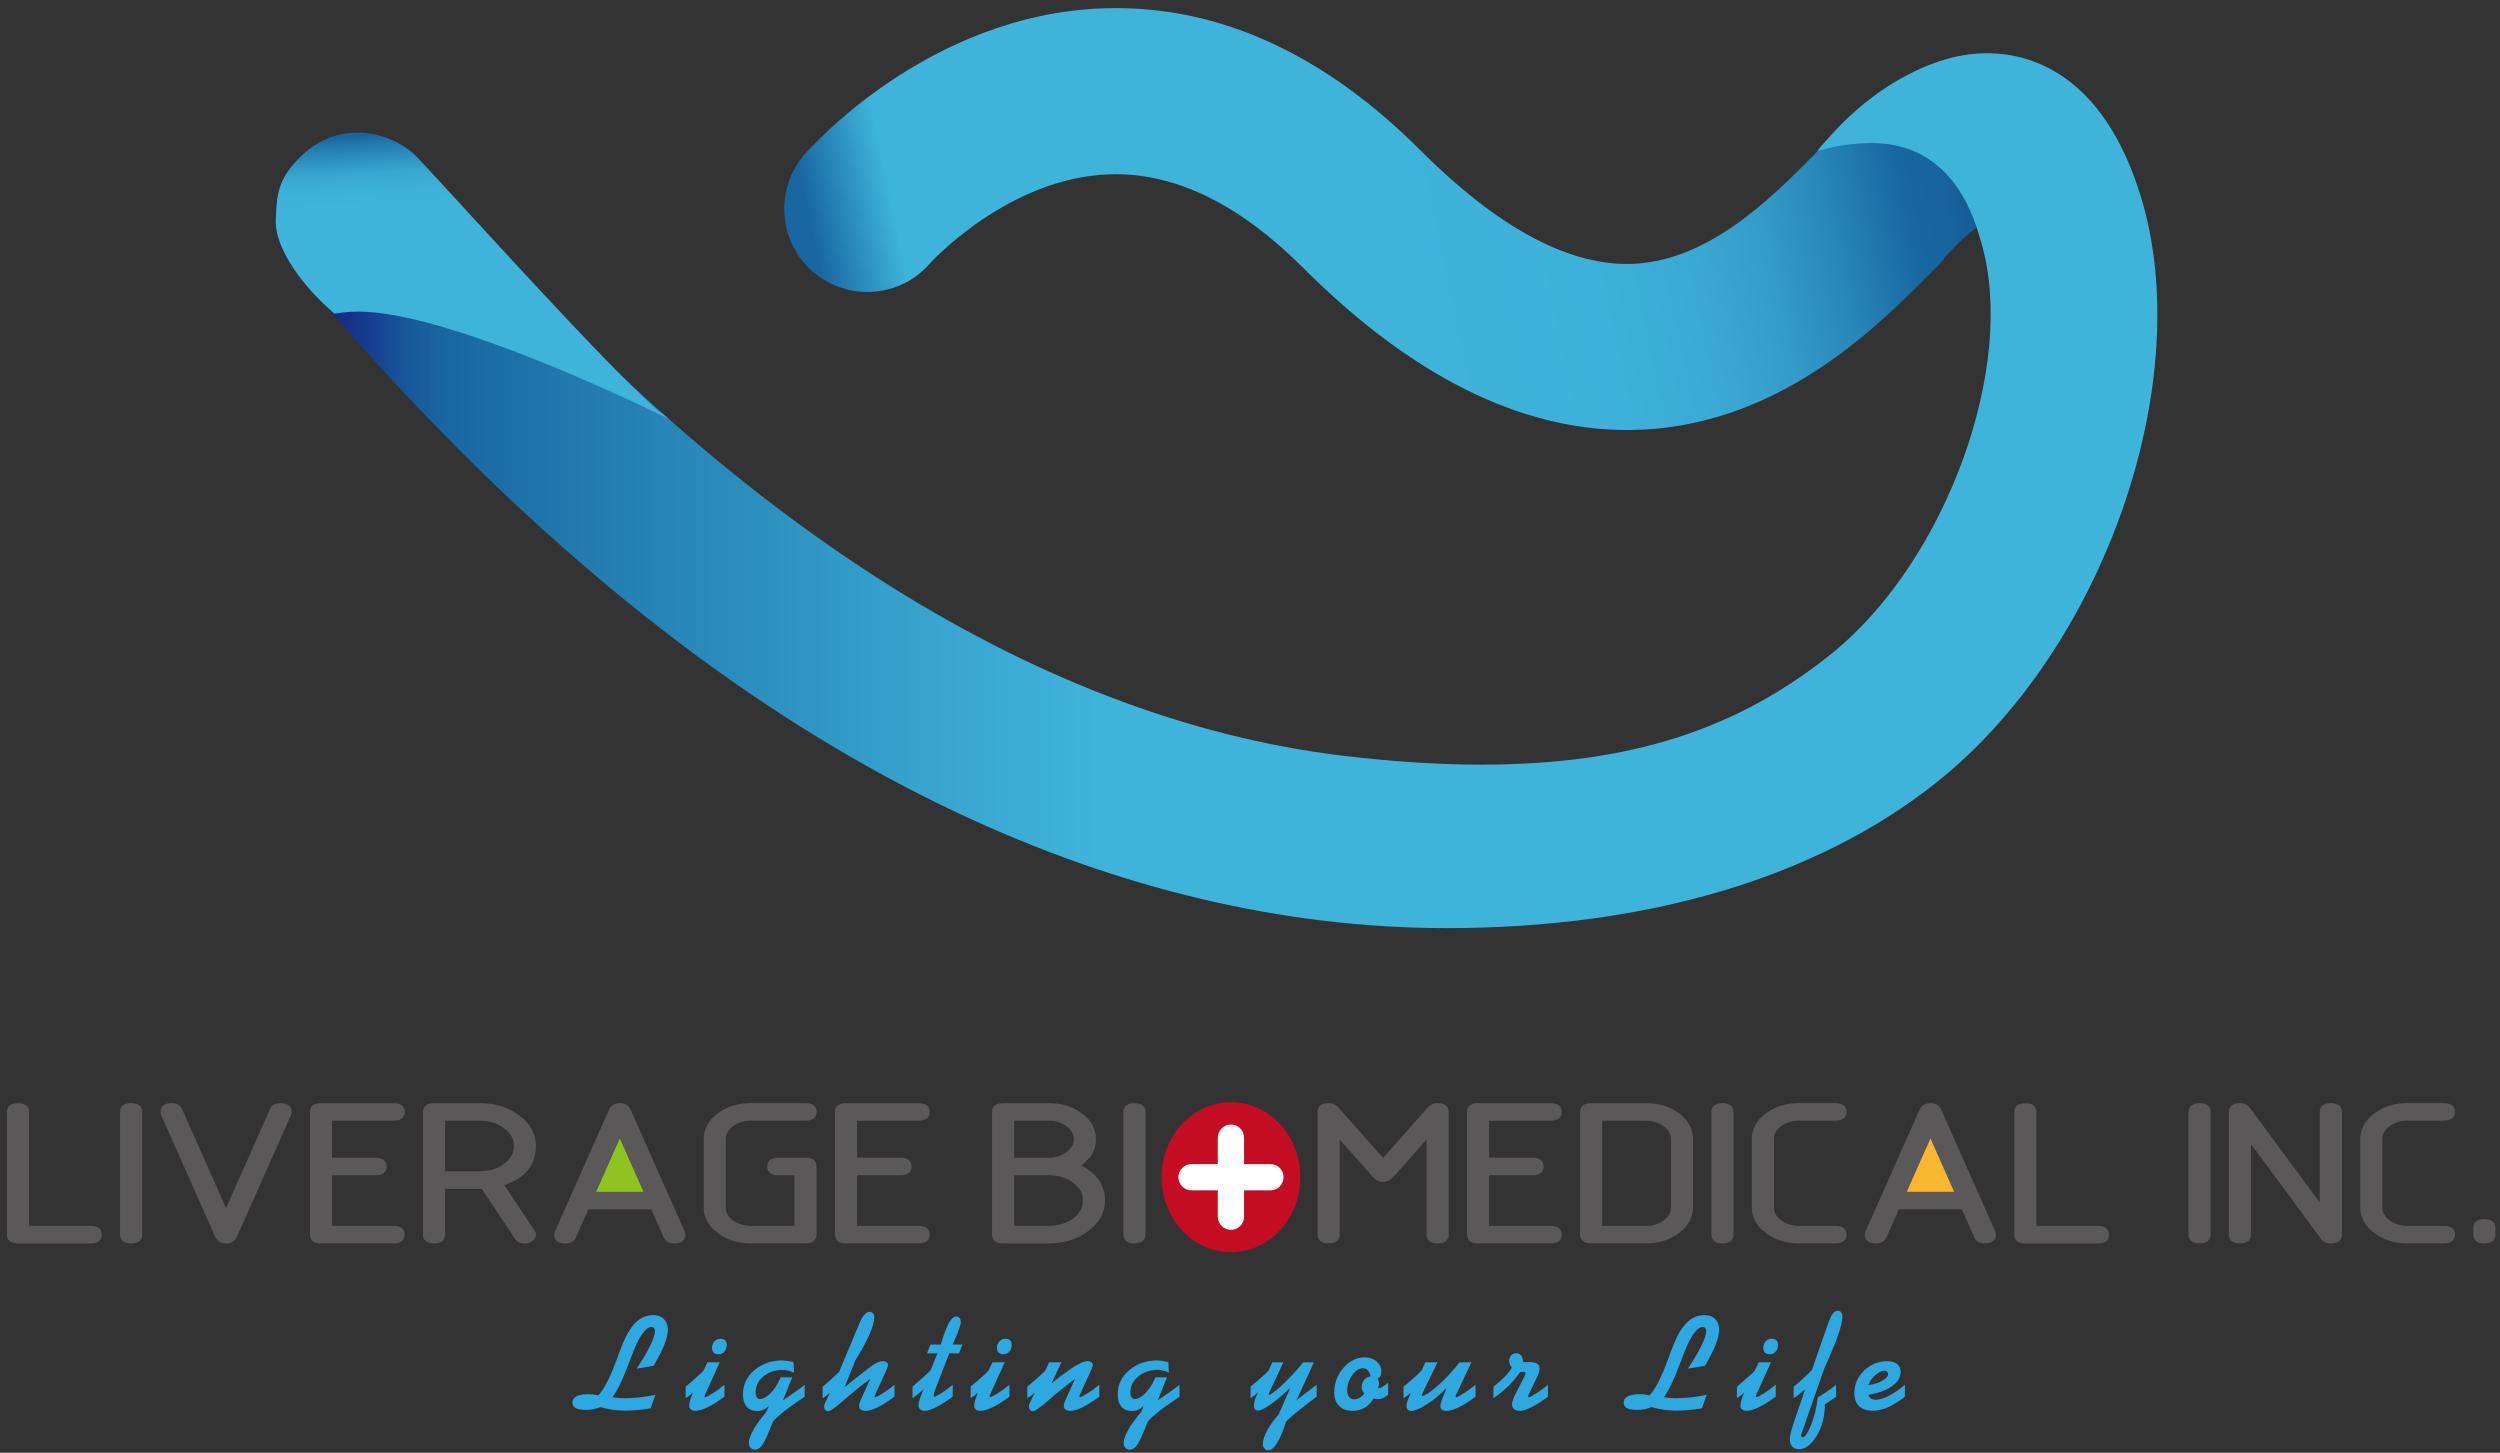 <svg width="222" height="129" viewBox="0 0 222 129" fill="none" xmlns="http://www.w3.org/2000/svg">
<rect x="0" y="0" width="222" height="129" fill="#333333" stroke="none"/>
<path d="M115.469 104.536C115.469 100.857 112.713 97.875 109.311 97.875C105.908 97.875 103.152 100.857 103.152 104.536C103.152 108.214 105.908 111.196 109.311 111.196C112.713 111.196 115.469 108.214 115.469 104.536Z" fill="#C40D23"/>
<path d="M171.425 100.665L169.05 106.005H173.795L171.425 100.665Z" fill="#F8B72E"/>
<path d="M179.567 5.418L179.199 5.067L178.701 4.973C177.951 4.834 177.183 4.762 176.42 4.762C168.992 4.762 162.959 11.458 161.195 13.646L160.935 13.906C157.164 17.701 151.459 23.432 144.484 23.441C138.998 23.441 132.827 20.046 126.129 13.345C117.758 4.964 108.66 0.72 99.094 0.72C98.713 0.72 98.331 0.724 97.95 0.738C82.37 1.295 71.879 13.214 71.44 13.722C68.778 16.794 69.11 21.465 72.185 24.128C73.527 25.292 75.242 25.929 77.01 25.929C79.151 25.929 81.18 25.004 82.567 23.401C82.634 23.325 89.484 15.802 98.479 15.483C98.681 15.474 98.883 15.469 99.085 15.469C104.611 15.469 110.204 18.263 115.707 23.769C125.268 33.336 134.95 38.186 144.484 38.186H144.515C157.586 38.173 166.559 29.154 171.38 24.312L171.918 23.774C172.138 23.553 172.345 23.32 172.538 23.073C173.777 21.47 175.99 19.727 176.555 19.525L176.829 19.462L177.071 19.314C180.258 17.346 182.018 14.993 182.292 12.321C182.696 8.44 179.697 5.543 179.571 5.422L179.567 5.418Z" fill="url(#paint0_linear_127_177)"/>
<path d="M190.07 17.347C186.673 6.365 180.083 4.726 176.461 4.726C175.047 4.726 173.611 4.969 172.201 5.449C166.702 7.318 163.251 11.234 162.048 12.626C161.693 12.963 161.509 13.255 161.433 13.408C161.433 13.408 163.511 12.703 166.204 12.703C173.691 12.703 175.451 19.875 175.936 21.537C179.132 32.401 172.847 49.765 162.748 57.957C154.273 64.833 144.65 67.901 131.547 67.901C127.763 67.901 123.607 67.631 119.203 67.101C91.652 63.782 63.405 45.579 37.514 14.463C36.109 12.774 34.044 11.809 31.845 11.809C30.126 11.809 28.452 12.415 27.132 13.516C24.008 16.116 23.586 20.778 26.185 23.904C41.541 42.354 57.722 56.677 74.285 66.477C88.465 74.867 102.986 80.005 117.439 81.747C121.116 82.192 124.828 82.417 128.468 82.417C146.243 82.417 161.258 77.961 171.891 69.536C186.839 57.692 195.165 33.789 190.075 17.347H190.07Z" fill="url(#paint1_linear_127_177)"/>
<path d="M58.382 36.425C54.948 33.443 46.267 23.984 41.069 18.321C38.906 15.963 37.339 14.261 36.814 13.74L36.702 13.636C35.234 12.419 33.533 11.777 31.778 11.777C30.023 11.777 28.366 12.406 27.087 13.546C24.762 15.621 24.587 17.068 24.497 19.259L24.488 19.425C24.345 22.817 28.303 26.594 29.098 27.317L29.691 27.851L30.48 27.748C30.902 27.694 31.356 27.667 31.818 27.667C40.342 27.667 59.414 37.216 59.414 37.216C59.414 37.216 59.046 36.919 58.382 36.421V36.425Z" fill="url(#paint2_linear_127_177)"/>
<path d="M96.011 103.494C96.881 102.883 97.321 102.097 97.321 101.163C97.321 100.229 96.904 99.488 96.082 98.873C95.279 98.266 94.278 97.961 93.111 97.961H89.076C88.223 97.961 88.093 98.451 88.093 98.742V109.638C88.093 109.93 88.218 110.42 89.076 110.42H93.111C94.48 110.42 95.665 110.052 96.639 109.319C97.626 108.578 98.125 107.667 98.125 106.611C98.125 105.255 97.415 104.208 96.011 103.494ZM94.718 102.304C94.278 102.636 93.739 102.803 93.111 102.803H90.059V99.519H93.111C93.735 99.519 94.278 99.69 94.718 100.018C95.149 100.341 95.355 100.719 95.355 101.163C95.355 101.608 95.144 101.985 94.718 102.304ZM95.301 108.188C94.713 108.628 93.977 108.852 93.115 108.852H90.063V104.361H93.115C93.977 104.361 94.713 104.586 95.301 105.03C95.885 105.466 96.168 105.982 96.168 106.611C96.168 107.24 95.885 107.752 95.301 108.192V108.188Z" fill="#5A5858"/>
<path d="M100.737 97.956C99.884 97.956 99.754 98.446 99.754 98.737V109.633C99.754 109.925 99.88 110.415 100.737 110.415C101.594 110.415 101.72 109.925 101.72 109.633V98.737C101.72 98.446 101.594 97.956 100.737 97.956Z" fill="#5A5858"/>
<path d="M53.306 124.949C53.103 125.034 52.892 125.097 52.682 125.138C52.466 125.178 52.246 125.2 52.022 125.2C51.613 125.2 51.308 125.146 51.12 125.039C50.926 124.931 50.832 124.765 50.832 124.536C50.832 124.307 50.958 124.118 51.205 123.992C51.452 123.866 51.815 123.804 52.287 123.804C52.408 123.804 52.538 123.813 52.673 123.826C52.807 123.844 52.964 123.866 53.135 123.902C53.638 123.377 54.172 122.335 54.746 120.767C54.98 120.125 55.168 119.636 55.307 119.294C55.666 118.428 56.066 117.794 56.501 117.39C56.937 116.986 57.444 116.784 58.023 116.784C58.414 116.784 58.728 116.9 58.957 117.138C59.19 117.377 59.307 117.695 59.307 118.1C59.307 118.441 59.204 118.872 58.997 119.393C58.791 119.914 58.472 120.543 58.045 121.284L56.533 121.535C57.058 120.745 57.462 120.062 57.74 119.483C58.023 118.904 58.162 118.481 58.162 118.207C58.162 118.091 58.131 118.001 58.072 117.933C58.014 117.871 57.933 117.835 57.826 117.835C57.606 117.835 57.359 118.019 57.085 118.383C56.811 118.746 56.546 119.245 56.291 119.878C56.183 120.139 56.035 120.525 55.846 121.037C55.303 122.497 54.814 123.512 54.387 124.078C54.571 124.105 54.751 124.127 54.935 124.14C55.119 124.154 55.289 124.163 55.465 124.163C55.895 124.163 56.34 124.136 56.802 124.087C57.264 124.037 57.731 123.961 58.203 123.862L57.776 125.061C57.305 125.138 56.883 125.187 56.515 125.218C56.147 125.25 55.801 125.263 55.478 125.263C55.128 125.263 54.769 125.236 54.41 125.187C54.051 125.138 53.682 125.057 53.306 124.953V124.949Z" fill="#2EA8E1"/>
<path d="M61.538 123.665C61.421 123.768 61.309 123.858 61.201 123.939C61.093 124.02 60.99 124.092 60.887 124.155V123.135C61.345 122.753 61.722 122.421 62.027 122.147C62.328 121.873 62.489 121.707 62.512 121.653L62.822 120.97H63.912L62.714 123.616L62.566 123.939C62.566 123.984 62.566 124.015 62.579 124.038C62.588 124.06 62.597 124.069 62.615 124.069C62.691 124.069 62.907 123.962 63.261 123.746C63.611 123.53 63.971 123.27 64.334 122.964V124.02C63.773 124.438 63.27 124.752 62.839 124.963C62.404 125.174 62.045 125.282 61.753 125.282C61.583 125.282 61.448 125.242 61.349 125.161C61.25 125.08 61.201 124.972 61.201 124.842C61.201 124.747 61.215 124.631 61.246 124.491C61.277 124.352 61.322 124.213 61.376 124.065L61.533 123.661L61.538 123.665ZM63.8 120.261C63.616 120.261 63.472 120.211 63.374 120.117C63.275 120.023 63.225 119.883 63.225 119.708C63.225 119.47 63.297 119.273 63.441 119.115C63.584 118.958 63.764 118.882 63.984 118.882C64.159 118.882 64.294 118.927 64.392 119.021C64.491 119.115 64.536 119.246 64.536 119.421C64.536 119.663 64.469 119.865 64.33 120.023C64.191 120.18 64.015 120.261 63.804 120.261H63.8Z" fill="#2EA8E1"/>
<path d="M70.519 121.899C70.344 121.814 70.169 121.751 70.003 121.71C69.837 121.67 69.671 121.647 69.51 121.647C68.832 121.647 68.262 121.841 67.795 122.227C67.328 122.613 67.095 123.08 67.095 123.633C67.095 123.812 67.13 123.956 67.198 124.068C67.265 124.176 67.355 124.234 67.463 124.234C67.763 124.234 68.082 124.064 68.423 123.718C68.76 123.372 69.065 122.905 69.33 122.308H70.349L69.523 124.356C69.788 124.167 70.129 123.929 70.542 123.646C71.076 123.278 71.381 123.053 71.453 122.972V124.028C71.332 124.113 71.148 124.239 70.897 124.41C69.842 125.119 69.088 125.721 68.643 126.22C68.226 127.307 67.916 127.998 67.71 128.29C67.508 128.582 67.288 128.73 67.059 128.73C66.884 128.73 66.745 128.676 66.646 128.564C66.547 128.456 66.498 128.304 66.498 128.119C66.498 127.832 66.632 127.45 66.902 126.97C67.171 126.489 67.552 125.964 68.046 125.389L68.275 124.85C68.109 125.007 67.943 125.119 67.777 125.191C67.611 125.263 67.431 125.299 67.243 125.299C66.834 125.299 66.52 125.169 66.3 124.913C66.085 124.657 65.972 124.284 65.972 123.794C65.972 122.954 66.314 122.245 66.991 121.67C67.674 121.095 68.5 120.808 69.478 120.808C69.586 120.808 69.707 120.817 69.837 120.835C69.967 120.853 70.178 120.888 70.461 120.942L70.515 121.895L70.519 121.899Z" fill="#2EA8E1"/>
<path d="M73.047 124.159V123.139C73.311 122.919 73.567 122.704 73.81 122.484C74.052 122.268 74.285 122.048 74.514 121.828L76.278 117.597C76.436 117.22 76.588 116.941 76.745 116.762C76.898 116.578 77.055 116.488 77.217 116.488C77.347 116.488 77.45 116.533 77.526 116.618C77.603 116.703 77.639 116.82 77.639 116.968C77.639 117.332 77.49 117.853 77.194 118.527C76.898 119.201 76.485 119.96 75.955 120.799L75.004 123.171L76.952 121.635C77.284 121.37 77.567 121.172 77.8 121.051C78.034 120.93 78.231 120.867 78.397 120.867C78.523 120.867 78.631 120.903 78.725 120.97C78.819 121.037 78.864 121.118 78.864 121.213C78.864 121.289 78.81 121.437 78.707 121.657C78.671 121.734 78.644 121.797 78.626 121.846L77.818 123.62C77.791 123.683 77.76 123.75 77.719 123.827C77.683 123.903 77.665 123.939 77.665 123.943C77.665 123.988 77.67 124.02 77.679 124.042C77.688 124.065 77.701 124.074 77.724 124.074C77.796 124.074 78.007 123.966 78.357 123.746C78.707 123.526 79.066 123.27 79.434 122.969V124.024C78.873 124.437 78.37 124.752 77.939 124.967C77.504 125.178 77.145 125.286 76.858 125.286C76.687 125.286 76.548 125.246 76.44 125.169C76.332 125.093 76.283 124.985 76.283 124.86C76.283 124.779 76.296 124.684 76.328 124.586C76.359 124.482 76.418 124.334 76.512 124.141L77.279 122.443C76.588 122.942 75.839 123.544 75.031 124.253C74.227 124.963 73.724 125.318 73.527 125.318C73.433 125.318 73.352 125.277 73.285 125.196C73.217 125.116 73.181 125.017 73.181 124.904C73.181 124.86 73.19 124.806 73.204 124.747C73.217 124.689 73.244 124.626 73.276 124.554L73.698 123.678C73.581 123.782 73.469 123.871 73.361 123.952C73.253 124.033 73.15 124.105 73.047 124.168V124.159Z" fill="#2EA8E1"/>
<path d="M82.975 123.62C82.958 123.665 82.94 123.714 82.931 123.763C82.922 123.813 82.917 123.862 82.917 123.907C82.917 123.952 82.917 123.988 82.931 124.006C82.94 124.024 82.949 124.033 82.967 124.033C83.043 124.033 83.24 123.93 83.573 123.723C83.9 123.516 84.246 123.265 84.605 122.964V124.019C84.066 124.419 83.577 124.729 83.142 124.949C82.706 125.169 82.374 125.282 82.141 125.282C81.957 125.282 81.813 125.237 81.714 125.151C81.611 125.066 81.562 124.945 81.562 124.788C81.562 124.698 81.575 124.594 81.606 124.473C81.638 124.352 81.692 124.19 81.764 123.984L81.993 123.373C81.79 123.561 81.611 123.719 81.454 123.844C81.301 123.97 81.158 124.073 81.028 124.154V123.135C81.508 122.726 81.894 122.385 82.186 122.12C82.477 121.855 82.634 121.697 82.652 121.648L83.249 120.175H82.32L82.625 119.393H83.546C83.819 118.477 84.062 117.835 84.268 117.462C84.479 117.089 84.695 116.905 84.915 116.905C85.04 116.905 85.139 116.95 85.211 117.045C85.283 117.139 85.319 117.265 85.319 117.422C85.319 117.61 85.18 118.033 84.901 118.684C84.771 118.98 84.672 119.218 84.6 119.393H85.462L85.162 120.175H84.295L82.962 123.615L82.975 123.62Z" fill="#2EA8E1"/>
<path d="M86.845 123.665C86.728 123.768 86.616 123.858 86.508 123.939C86.4 124.02 86.297 124.092 86.194 124.155V123.135C86.652 122.753 87.029 122.421 87.334 122.147C87.635 121.873 87.796 121.707 87.819 121.653L88.129 120.97H89.219L88.021 123.616L87.873 123.939C87.873 123.984 87.873 124.015 87.886 124.038C87.895 124.06 87.904 124.069 87.922 124.069C87.998 124.069 88.214 123.962 88.568 123.746C88.918 123.53 89.278 123.27 89.641 122.964V124.02C89.08 124.438 88.577 124.752 88.147 124.963C87.711 125.174 87.352 125.282 87.06 125.282C86.89 125.282 86.755 125.242 86.656 125.161C86.558 125.08 86.508 124.972 86.508 124.842C86.508 124.747 86.522 124.631 86.553 124.491C86.584 124.352 86.629 124.213 86.683 124.065L86.84 123.661L86.845 123.665ZM89.103 120.261C88.918 120.261 88.775 120.211 88.676 120.117C88.577 120.023 88.528 119.883 88.528 119.708C88.528 119.47 88.6 119.273 88.743 119.115C88.887 118.958 89.067 118.882 89.287 118.882C89.462 118.882 89.596 118.927 89.695 119.021C89.794 119.115 89.839 119.246 89.839 119.421C89.839 119.663 89.771 119.865 89.632 120.023C89.493 120.18 89.318 120.261 89.107 120.261H89.103Z" fill="#2EA8E1"/>
<path d="M91.226 124.159V123.139C91.684 122.758 92.061 122.425 92.366 122.151C92.667 121.877 92.828 121.711 92.851 121.657L93.16 120.974H94.251L93.367 122.852C94.26 122.133 94.951 121.621 95.445 121.32C95.939 121.019 96.32 120.867 96.59 120.867C96.711 120.867 96.819 120.903 96.908 120.97C96.998 121.037 97.047 121.118 97.047 121.213C97.047 121.289 96.994 121.437 96.89 121.657C96.855 121.734 96.828 121.796 96.81 121.846L96.002 123.62C95.975 123.683 95.943 123.75 95.903 123.826C95.867 123.903 95.849 123.939 95.849 123.943C95.849 123.988 95.853 124.02 95.862 124.042C95.871 124.064 95.885 124.073 95.907 124.073C95.979 124.073 96.19 123.966 96.54 123.746C96.89 123.53 97.249 123.27 97.618 122.969V124.024C97.056 124.437 96.554 124.752 96.123 124.967C95.692 125.183 95.328 125.286 95.041 125.286C94.871 125.286 94.731 125.246 94.624 125.169C94.516 125.093 94.466 124.985 94.466 124.859C94.466 124.779 94.48 124.684 94.511 124.585C94.543 124.482 94.601 124.334 94.695 124.141L95.463 122.443C94.772 122.942 94.022 123.544 93.214 124.253C92.411 124.963 91.908 125.318 91.71 125.318C91.616 125.318 91.535 125.277 91.468 125.196C91.401 125.115 91.365 125.017 91.365 124.904C91.365 124.859 91.374 124.806 91.387 124.747C91.401 124.689 91.428 124.626 91.459 124.554L91.881 123.678C91.764 123.782 91.652 123.871 91.544 123.952C91.437 124.033 91.333 124.105 91.23 124.168L91.226 124.159Z" fill="#2EA8E1"/>
<path d="M103.803 121.899C103.628 121.814 103.453 121.751 103.287 121.71C103.121 121.67 102.955 121.647 102.793 121.647C102.115 121.647 101.545 121.841 101.078 122.227C100.611 122.613 100.378 123.08 100.378 123.633C100.378 123.812 100.414 123.956 100.481 124.068C100.549 124.176 100.638 124.234 100.746 124.234C101.047 124.234 101.366 124.064 101.707 123.718C102.043 123.372 102.349 122.905 102.613 122.308H103.632L102.806 124.356C103.071 124.167 103.412 123.929 103.825 123.646C104.36 123.278 104.665 123.053 104.737 122.972V124.028C104.615 124.113 104.431 124.239 104.18 124.41C103.125 125.119 102.371 125.721 101.927 126.22C101.509 127.307 101.2 127.998 100.993 128.29C100.791 128.582 100.571 128.73 100.342 128.73C100.167 128.73 100.028 128.676 99.929 128.564C99.831 128.456 99.781 128.304 99.781 128.119C99.781 127.832 99.916 127.45 100.185 126.97C100.454 126.489 100.836 125.964 101.33 125.389L101.559 124.85C101.393 125.007 101.226 125.119 101.06 125.191C100.894 125.263 100.715 125.299 100.526 125.299C100.118 125.299 99.803 125.169 99.584 124.913C99.368 124.657 99.256 124.284 99.256 123.794C99.256 122.954 99.597 122.245 100.275 121.67C100.953 121.095 101.783 120.808 102.762 120.808C102.869 120.808 102.99 120.817 103.121 120.835C103.251 120.853 103.462 120.888 103.745 120.942L103.798 121.895L103.803 121.899Z" fill="#2EA8E1"/>
<path d="M111.73 123.629C111.618 123.737 111.505 123.831 111.393 123.916C111.286 124.002 111.169 124.083 111.052 124.159V123.139C111.51 122.758 111.887 122.425 112.192 122.151C112.493 121.877 112.655 121.711 112.677 121.657L112.987 120.975H113.961L112.722 123.633C112.722 123.633 112.713 123.651 112.708 123.665C112.677 123.75 112.664 123.8 112.664 123.813C112.664 123.831 112.664 123.84 112.677 123.849C112.686 123.858 112.695 123.863 112.699 123.863C112.834 123.863 113.216 123.58 113.831 123.014C114.45 122.448 115.078 121.77 115.725 120.975H116.676L115.141 124.325C115.186 124.289 115.415 124.114 115.828 123.8C116.241 123.485 116.6 123.207 116.919 122.969V124.024C116.326 124.464 115.815 124.855 115.384 125.205C114.953 125.556 114.567 125.888 114.226 126.198C113.934 127.074 113.66 127.725 113.4 128.147C113.139 128.569 112.883 128.78 112.632 128.78C112.488 128.78 112.367 128.731 112.278 128.628C112.183 128.524 112.138 128.399 112.138 128.242C112.138 127.909 112.26 127.514 112.506 127.051C112.749 126.593 113.094 126.113 113.543 125.61C113.651 125.363 113.822 124.972 114.055 124.442C114.284 123.912 114.459 123.508 114.576 123.238C113.925 123.863 113.341 124.352 112.821 124.716C112.3 125.08 111.932 125.259 111.716 125.259C111.609 125.259 111.519 125.219 111.447 125.138C111.375 125.057 111.339 124.949 111.339 124.815C111.339 124.675 111.371 124.505 111.434 124.312C111.496 124.119 111.595 123.889 111.725 123.629H111.73Z" fill="#2EA8E1"/>
<path d="M122.368 123.242C122.368 123.242 122.408 123.251 122.435 123.251C122.462 123.251 122.489 123.251 122.521 123.251C122.642 123.251 122.884 123.099 123.252 122.793H123.266V123.831C123.109 123.979 122.961 124.087 122.821 124.15C122.682 124.213 122.53 124.248 122.368 124.248C122.332 124.248 122.287 124.248 122.238 124.235C122.184 124.226 122.09 124.213 121.96 124.19C121.776 124.536 121.52 124.801 121.197 124.994C120.873 125.187 120.514 125.281 120.124 125.281C119.608 125.281 119.204 125.138 118.916 124.85C118.629 124.563 118.485 124.163 118.485 123.651C118.485 122.816 118.755 122.084 119.298 121.464C119.841 120.844 120.465 120.534 121.179 120.534C121.614 120.534 121.969 120.655 122.251 120.902C122.53 121.145 122.669 121.45 122.669 121.81C122.669 121.971 122.637 122.102 122.575 122.2C122.512 122.299 122.422 122.376 122.301 122.425C122.355 122.47 122.395 122.533 122.422 122.6C122.449 122.672 122.462 122.757 122.462 122.856C122.462 122.915 122.453 122.973 122.44 123.036C122.422 123.094 122.399 123.166 122.368 123.238V123.242ZM121.143 123.745C121.062 123.647 121.004 123.552 120.968 123.463C120.932 123.373 120.914 123.278 120.914 123.18C120.914 122.919 120.99 122.703 121.138 122.528C121.286 122.353 121.479 122.254 121.717 122.227C121.645 121.971 121.556 121.787 121.448 121.67C121.34 121.554 121.197 121.495 121.021 121.495C120.694 121.495 120.38 121.702 120.079 122.115C119.778 122.528 119.63 122.973 119.63 123.445C119.63 123.705 119.684 123.903 119.796 124.046C119.908 124.19 120.061 124.262 120.263 124.262C120.42 124.262 120.577 124.217 120.734 124.123C120.891 124.028 121.03 123.903 121.143 123.745Z" fill="#2EA8E1"/>
<path d="M124.635 124.159V123.139C125.093 122.758 125.47 122.425 125.775 122.151C126.076 121.877 126.237 121.711 126.26 121.657L126.569 120.975H127.651L126.318 123.714C126.3 123.755 126.282 123.791 126.273 123.822C126.264 123.854 126.26 123.885 126.26 123.907C126.26 123.925 126.26 123.934 126.273 123.943C126.282 123.952 126.291 123.957 126.309 123.957C126.511 123.957 126.951 123.669 127.624 123.09C128.298 122.511 128.957 121.806 129.604 120.975H130.659L129.411 123.62C129.384 123.683 129.352 123.75 129.312 123.827C129.276 123.903 129.258 123.939 129.258 123.943C129.258 123.988 129.263 124.02 129.272 124.042C129.281 124.065 129.294 124.074 129.316 124.074C129.388 124.074 129.595 123.966 129.949 123.746C130.3 123.53 130.659 123.27 131.027 122.969V124.024C130.479 124.437 129.985 124.747 129.541 124.963C129.097 125.178 128.733 125.286 128.437 125.286C128.275 125.286 128.149 125.25 128.051 125.174C127.956 125.098 127.907 124.999 127.907 124.873C127.907 124.801 127.925 124.698 127.961 124.563C127.997 124.424 128.042 124.285 128.1 124.141L128.464 123.238C127.867 123.854 127.27 124.348 126.677 124.725C126.085 125.102 125.631 125.291 125.313 125.291C125.173 125.291 125.075 125.25 125.003 125.174C124.936 125.098 124.9 124.976 124.9 124.81C124.9 124.743 124.909 124.675 124.922 124.608C124.936 124.541 124.958 124.464 124.989 124.388L125.29 123.674C125.173 123.777 125.061 123.867 124.954 123.948C124.846 124.029 124.743 124.101 124.639 124.163L124.635 124.159Z" fill="#2EA8E1"/>
<path d="M132.616 124.159V123.139C133.033 122.807 133.379 122.501 133.653 122.218C133.926 121.935 134.124 121.684 134.25 121.455C134.164 121.329 134.101 121.221 134.066 121.127C134.03 121.033 134.012 120.943 134.012 120.858C134.012 120.66 134.07 120.494 134.187 120.364C134.303 120.233 134.447 120.17 134.622 120.17C134.82 120.17 134.968 120.238 135.075 120.368C135.183 120.498 135.242 120.696 135.264 120.965C135.286 120.965 135.322 120.965 135.372 120.961C135.547 120.947 135.668 120.943 135.735 120.943C136.081 120.943 136.328 120.992 136.485 121.087C136.642 121.181 136.718 121.334 136.718 121.54C136.718 121.626 136.7 121.729 136.664 121.846C136.629 121.962 136.579 122.093 136.512 122.241L135.848 123.624C135.83 123.665 135.803 123.71 135.776 123.763C135.722 123.871 135.695 123.934 135.695 123.948C135.695 123.993 135.699 124.024 135.708 124.046C135.717 124.069 135.731 124.078 135.753 124.078C135.83 124.078 136.041 123.97 136.386 123.754C136.736 123.539 137.091 123.278 137.459 122.973V124.028C136.92 124.428 136.431 124.738 135.996 124.958C135.56 125.178 135.228 125.29 134.995 125.29C134.761 125.29 134.577 125.237 134.452 125.133C134.326 125.03 134.263 124.882 134.263 124.689C134.263 124.496 134.398 124.127 134.671 123.597C134.707 123.525 134.734 123.476 134.752 123.44L135.385 122.2C135.412 122.142 135.43 122.093 135.444 122.057C135.457 122.021 135.462 121.989 135.462 121.958C135.462 121.904 135.444 121.864 135.412 121.846C135.381 121.823 135.313 121.814 135.224 121.814C135.206 121.814 135.17 121.814 135.116 121.823C135.062 121.828 135.022 121.832 134.995 121.832C134.663 122.304 134.303 122.726 133.913 123.108C133.522 123.489 133.091 123.84 132.616 124.163V124.159Z" fill="#2EA8E1"/>
<path d="M146.656 124.949C146.454 125.034 146.243 125.097 146.032 125.138C145.817 125.178 145.597 125.2 145.372 125.2C144.964 125.2 144.659 125.146 144.47 125.039C144.277 124.931 144.183 124.765 144.183 124.536C144.183 124.307 144.309 124.118 144.556 123.992C144.802 123.866 145.166 123.804 145.637 123.804C145.758 123.804 145.889 123.813 146.023 123.826C146.162 123.844 146.315 123.866 146.486 123.902C146.988 123.377 147.523 122.335 148.097 120.767C148.33 120.125 148.519 119.636 148.658 119.294C149.017 118.428 149.417 117.794 149.852 117.39C150.288 116.986 150.795 116.784 151.374 116.784C151.764 116.784 152.079 116.9 152.312 117.138C152.545 117.377 152.662 117.695 152.662 118.1C152.662 118.441 152.559 118.872 152.352 119.393C152.146 119.914 151.827 120.543 151.401 121.284L149.888 121.535C150.413 120.745 150.817 120.062 151.095 119.483C151.378 118.904 151.517 118.481 151.517 118.207C151.517 118.091 151.486 118.001 151.428 117.933C151.369 117.871 151.289 117.835 151.181 117.835C150.961 117.835 150.714 118.019 150.44 118.383C150.166 118.746 149.902 119.245 149.646 119.878C149.538 120.139 149.39 120.525 149.201 121.037C148.658 122.497 148.169 123.512 147.742 124.078C147.926 124.105 148.106 124.127 148.29 124.14C148.47 124.154 148.645 124.163 148.82 124.163C149.251 124.163 149.695 124.136 150.157 124.087C150.62 124.037 151.087 123.961 151.558 123.862L151.131 125.061C150.66 125.138 150.238 125.187 149.87 125.218C149.502 125.25 149.156 125.263 148.833 125.263C148.483 125.263 148.124 125.236 147.765 125.187C147.406 125.138 147.038 125.057 146.661 124.953L146.656 124.949Z" fill="#2EA8E1"/>
<path d="M154.888 123.665C154.772 123.768 154.66 123.858 154.552 123.939C154.444 124.02 154.341 124.092 154.238 124.155V123.135C154.695 122.753 155.072 122.421 155.378 122.147C155.678 121.873 155.84 121.707 155.862 121.653L156.172 120.97H157.263L156.064 123.616L155.916 123.939C155.916 123.984 155.916 124.015 155.93 124.038C155.939 124.06 155.948 124.069 155.966 124.069C156.042 124.069 156.257 123.962 156.612 123.746C156.962 123.53 157.321 123.27 157.685 122.964V124.02C157.124 124.438 156.621 124.752 156.19 124.963C155.755 125.174 155.396 125.282 155.104 125.282C154.933 125.282 154.799 125.242 154.7 125.161C154.601 125.08 154.552 124.972 154.552 124.842C154.552 124.747 154.57 124.631 154.597 124.491C154.628 124.352 154.673 124.213 154.727 124.065L154.884 123.661L154.888 123.665ZM157.151 120.261C156.967 120.261 156.828 120.211 156.724 120.117C156.626 120.023 156.576 119.883 156.576 119.708C156.576 119.47 156.648 119.273 156.792 119.115C156.935 118.958 157.115 118.882 157.335 118.882C157.51 118.882 157.649 118.927 157.743 119.021C157.837 119.115 157.887 119.246 157.887 119.421C157.887 119.663 157.82 119.865 157.68 120.023C157.541 120.18 157.366 120.261 157.155 120.261H157.151Z" fill="#2EA8E1"/>
<path d="M160.297 123.377C160.082 123.556 159.893 123.709 159.727 123.839C159.561 123.965 159.413 124.073 159.274 124.158V123.139C159.593 122.878 159.889 122.622 160.154 122.38C160.418 122.137 160.67 121.895 160.899 121.656L162.326 117.551C162.483 117.116 162.627 116.815 162.757 116.644C162.887 116.474 163.04 116.388 163.206 116.388C163.323 116.388 163.421 116.438 163.493 116.536C163.569 116.635 163.605 116.765 163.605 116.932C163.605 117.291 163.475 117.848 163.21 118.598C162.946 119.348 162.546 120.314 162.003 121.499L159.974 127.307C159.961 127.351 159.952 127.387 159.947 127.414C159.943 127.446 159.938 127.464 159.938 127.477C159.938 127.518 159.952 127.554 159.979 127.585C160.005 127.616 160.037 127.634 160.068 127.634C160.27 127.634 160.517 127.284 160.809 126.579C161.101 125.874 161.303 125.043 161.415 124.091C161.882 123.803 162.236 123.574 162.483 123.404C162.73 123.233 162.919 123.089 163.044 122.968V124.023C162.838 124.176 162.645 124.311 162.465 124.432C162.286 124.553 162.147 124.639 162.048 124.697C162.048 125.784 161.805 126.723 161.321 127.509C160.836 128.295 160.311 128.69 159.741 128.69C159.489 128.69 159.292 128.609 159.153 128.452C159.009 128.295 158.937 128.07 158.937 127.787C158.937 127.648 158.964 127.455 159.022 127.217C159.081 126.979 159.157 126.714 159.26 126.417L160.293 123.377H160.297Z" fill="#2EA8E1"/>
<path d="M169.162 124.024C168.565 124.474 168.04 124.797 167.6 124.986C167.156 125.179 166.725 125.273 166.308 125.273C165.773 125.273 165.365 125.138 165.087 124.869C164.808 124.599 164.669 124.2 164.669 123.679C164.669 122.911 164.961 122.255 165.54 121.702C166.119 121.154 166.801 120.876 167.578 120.876C167.964 120.876 168.26 120.957 168.471 121.123C168.678 121.289 168.781 121.523 168.781 121.828C168.781 122.3 168.521 122.726 168.004 123.095C167.488 123.463 166.797 123.719 165.926 123.845C165.94 123.984 166.007 124.096 166.115 124.177C166.227 124.258 166.375 124.298 166.563 124.298C166.882 124.298 167.268 124.186 167.713 123.957C168.157 123.732 168.637 123.4 169.158 122.964V124.02L169.162 124.024ZM165.895 123C166.415 122.924 166.837 122.794 167.169 122.601C167.497 122.408 167.663 122.21 167.663 122.003C167.663 121.918 167.632 121.846 167.573 121.797C167.515 121.743 167.439 121.716 167.34 121.716C167.107 121.716 166.842 121.842 166.55 122.089C166.258 122.336 166.038 122.641 165.899 123H165.895Z" fill="#2EA8E1"/>
<path d="M113.979 104.536C113.979 105.183 113.458 105.704 112.812 105.704H105.805C105.158 105.704 104.638 105.178 104.638 104.536C104.638 103.889 105.163 103.368 105.805 103.368H112.812C113.458 103.368 113.979 103.889 113.979 104.536Z" fill="white"/>
<path d="M109.306 109.212C108.66 109.212 108.139 108.691 108.139 108.044V101.029C108.139 100.382 108.66 99.861 109.306 99.861C109.952 99.861 110.473 100.386 110.473 101.029V108.044C110.473 108.691 109.952 109.212 109.306 109.212Z" fill="white"/>
<path d="M171.425 100.665L169.05 106.005H173.795L171.425 100.665Z" fill="#F8B72E"/>
<path d="M171.425 100.665L169.05 106.005H173.795L171.425 100.665Z" fill="#F8B72E"/>
<path d="M127.665 97.956C127.31 97.956 127.036 98.064 126.848 98.279L122.821 102.82L118.822 98.315C118.611 98.077 118.328 97.956 117.983 97.956C117.13 97.956 117 98.446 117 98.737V109.633C117 109.925 117.125 110.415 117.983 110.415C118.84 110.415 118.966 109.925 118.966 109.633V101.19L121.937 104.54C122.44 105.097 123.189 105.115 123.701 104.54L126.682 101.19V109.633C126.682 109.925 126.807 110.415 127.665 110.415C128.522 110.415 128.648 109.925 128.648 109.633V98.737C128.648 98.446 128.518 97.956 127.665 97.956Z" fill="#5A5858"/>
<path d="M137.706 108.856H132.234V104.365H136.094C136.947 104.365 137.077 103.876 137.077 103.584C137.077 103.292 136.947 102.802 136.094 102.802H132.234V99.519H137.706C138.559 99.519 138.689 99.029 138.689 98.737C138.689 98.446 138.559 97.956 137.706 97.956H131.251C130.398 97.956 130.268 98.446 130.268 98.737V109.633C130.268 109.925 130.394 110.415 131.251 110.415H137.706C138.559 110.415 138.689 109.925 138.689 109.633C138.689 109.342 138.559 108.852 137.706 108.852V108.856Z" fill="#5A5858"/>
<path d="M149.107 98.868C148.299 98.261 147.303 97.956 146.136 97.956H141.297C140.444 97.956 140.314 98.446 140.314 98.737V109.633C140.314 109.925 140.439 110.415 141.297 110.415H146.136C147.285 110.415 148.281 110.105 149.094 109.494C149.924 108.874 150.341 108.102 150.341 107.213V101.158C150.341 100.256 149.924 99.483 149.103 98.868H149.107ZM146.136 108.856H142.275V99.519H146.136C146.759 99.519 147.303 99.69 147.742 100.018C148.173 100.341 148.38 100.718 148.38 101.163V107.217C148.38 107.666 148.169 108.039 147.742 108.362C147.303 108.695 146.764 108.861 146.136 108.861V108.856Z" fill="#5A5858"/>
<path d="M152.954 97.956C152.101 97.956 151.971 98.446 151.971 98.737V109.633C151.971 109.925 152.097 110.415 152.954 110.415C153.811 110.415 153.937 109.925 153.937 109.633V98.737C153.937 98.446 153.807 97.956 152.954 97.956Z" fill="#5A5858"/>
<path d="M162.995 108.857H159.768C159.139 108.857 158.6 108.691 158.161 108.358C157.73 108.035 157.523 107.662 157.523 107.213V101.159C157.523 100.71 157.73 100.337 158.156 100.014C158.592 99.686 159.135 99.515 159.768 99.515H162.995C163.848 99.515 163.978 99.026 163.978 98.734C163.978 98.442 163.852 97.952 162.995 97.952H159.768C158.618 97.952 157.622 98.262 156.805 98.873C155.975 99.497 155.557 100.265 155.557 101.154V107.209C155.557 108.098 155.975 108.871 156.805 109.49C157.617 110.101 158.614 110.411 159.768 110.411H162.995C163.848 110.411 163.978 109.921 163.978 109.63C163.978 109.338 163.852 108.848 162.995 108.848V108.857Z" fill="#5A5858"/>
<path d="M177.192 109.373L172.376 98.531C172.259 98.271 171.999 97.961 171.42 97.961C170.962 97.961 170.63 98.163 170.45 98.549L165.648 109.369C165.612 109.445 165.594 109.535 165.594 109.634C165.594 109.926 165.719 110.415 166.577 110.415C167.156 110.415 167.403 110.132 167.506 109.899L168.619 107.388H174.212L175.325 109.899C175.428 110.137 175.675 110.415 176.254 110.415C177.107 110.415 177.237 109.926 177.237 109.634C177.237 109.531 177.219 109.445 177.183 109.369L177.192 109.373ZM173.525 105.83H169.324L171.425 101.096L173.525 105.83Z" fill="#5A5858"/>
<path d="M186.305 108.857H180.833V98.742C180.833 98.451 180.707 97.961 179.85 97.961C178.993 97.961 178.867 98.451 178.867 98.742V109.638C178.867 109.93 178.993 110.42 179.85 110.42H186.305C187.157 110.42 187.288 109.93 187.288 109.638C187.288 109.346 187.162 108.857 186.305 108.857Z" fill="#5A5858"/>
<path d="M195.322 97.956C194.469 97.956 194.339 98.446 194.339 98.737V109.633C194.339 109.925 194.465 110.415 195.322 110.415C196.179 110.415 196.305 109.925 196.305 109.633V98.737C196.305 98.446 196.179 97.956 195.322 97.956Z" fill="#5A5858"/>
<path d="M206.975 97.957C206.122 97.957 205.992 98.446 205.992 98.738V106.764L199.793 98.383C199.578 98.1 199.281 97.957 198.909 97.957C198.056 97.957 197.926 98.446 197.926 98.738V109.634C197.926 109.926 198.051 110.416 198.909 110.416C199.766 110.416 199.892 109.926 199.892 109.634V101.599L206.127 110.038C206.306 110.285 206.593 110.411 206.979 110.411C207.832 110.411 207.962 109.921 207.962 109.63V98.734C207.962 98.442 207.837 97.952 206.979 97.952L206.975 97.957Z" fill="#5A5858"/>
<path d="M217.02 108.857H213.793C213.165 108.857 212.626 108.691 212.186 108.358C211.755 108.035 211.549 107.662 211.549 107.213V101.159C211.549 100.71 211.755 100.337 212.182 100.014C212.617 99.686 213.16 99.515 213.793 99.515H217.02C217.873 99.515 218.003 99.026 218.003 98.734C218.003 98.442 217.878 97.952 217.02 97.952H213.793C212.644 97.952 211.648 98.262 210.831 98.873C210.005 99.497 209.583 100.265 209.583 101.154V107.209C209.583 108.098 210.005 108.871 210.831 109.49C211.643 110.101 212.644 110.411 213.793 110.411H217.02C217.873 110.411 218.003 109.921 218.003 109.63C218.003 109.338 217.878 108.848 217.02 108.848V108.857Z" fill="#5A5858"/>
<path d="M220.607 108.25C219.754 108.25 219.624 108.74 219.624 109.032V109.638C219.624 109.93 219.75 110.42 220.607 110.42C221.464 110.42 221.59 109.93 221.59 109.638V109.032C221.59 108.74 221.464 108.25 220.607 108.25Z" fill="#5A5858"/>
<path d="M55.04 100.665L52.67 106.005H57.414L55.04 100.665Z" fill="#8FC31F"/>
<path d="M60.812 109.373L55.996 98.531C55.879 98.271 55.619 97.961 55.04 97.961C54.582 97.961 54.25 98.163 54.075 98.549L49.272 109.373C49.236 109.45 49.218 109.54 49.218 109.638C49.218 109.93 49.344 110.42 50.201 110.42C50.78 110.42 51.027 110.141 51.13 109.903L52.244 107.393H57.832L58.945 109.903C59.048 110.137 59.295 110.42 59.874 110.42C60.727 110.42 60.857 109.93 60.857 109.638C60.857 109.54 60.839 109.454 60.808 109.373H60.812ZM57.145 105.83H52.939L55.04 101.096L57.141 105.83H57.145Z" fill="#5A5858"/>
<path d="M44.783 105.236C46.646 104.612 47.593 103.444 47.593 101.765C47.593 100.7 47.095 99.788 46.112 99.052C45.147 98.324 43.958 97.956 42.58 97.956H38.544C37.691 97.956 37.561 98.446 37.561 98.737V109.633C37.561 109.925 37.687 110.415 38.544 110.415C39.402 110.415 39.527 109.925 39.527 109.633V105.573H42.58C42.656 105.573 42.723 105.573 42.782 105.573L45.731 110.002C45.91 110.28 46.206 110.419 46.61 110.419C46.862 110.419 47.086 110.348 47.279 110.199C47.49 110.042 47.593 109.854 47.593 109.638C47.593 109.517 47.553 109.395 47.468 109.265L44.788 105.241L44.783 105.236ZM45.632 101.765C45.632 102.389 45.349 102.905 44.766 103.346C44.178 103.79 43.441 104.01 42.58 104.01H39.527V99.519H42.58C43.441 99.519 44.178 99.744 44.766 100.188C45.349 100.624 45.632 101.14 45.632 101.769V101.765Z" fill="#5A5858"/>
<path d="M8.057 108.857H2.581V98.742C2.581 98.451 2.455 97.961 1.598 97.961C0.741 97.961 0.615 98.451 0.615 98.742V109.638C0.615 109.93 0.741 110.42 1.598 110.42H8.053C8.906 110.42 9.036 109.93 9.036 109.638C9.036 109.346 8.91 108.857 8.053 108.857H8.057Z" fill="#5A5858"/>
<path d="M11.643 97.956C10.791 97.956 10.661 98.446 10.661 98.737V109.633C10.661 109.925 10.786 110.415 11.643 110.415C12.501 110.415 12.627 109.925 12.627 109.633V98.737C12.627 98.446 12.501 97.956 11.643 97.956Z" fill="#5A5858"/>
<path d="M24.912 97.956C24.333 97.956 24.086 98.234 23.983 98.473L20.073 107.276L16.164 98.473C16.061 98.234 15.814 97.956 15.235 97.956C14.382 97.956 14.252 98.446 14.252 98.737C14.252 98.836 14.27 98.926 14.301 99.002L19.117 109.845C19.234 110.105 19.494 110.415 20.073 110.415C20.652 110.415 20.913 110.105 21.029 109.845L25.846 99.002C25.882 98.926 25.9 98.836 25.9 98.737C25.9 98.446 25.774 97.956 24.917 97.956H24.912Z" fill="#5A5858"/>
<path d="M34.958 108.856H29.486V104.365H33.346C34.199 104.365 34.329 103.876 34.329 103.584C34.329 103.292 34.204 102.802 33.346 102.802H29.486V99.519H34.958C35.81 99.519 35.941 99.029 35.941 98.737C35.941 98.446 35.815 97.956 34.958 97.956H28.503C27.65 97.956 27.52 98.446 27.52 98.737V109.633C27.52 109.925 27.646 110.415 28.503 110.415H34.958C35.81 110.415 35.941 109.925 35.941 109.633C35.941 109.342 35.815 108.852 34.958 108.852V108.856Z" fill="#5A5858"/>
<path d="M71.536 102.803H69.116C68.264 102.803 68.133 103.292 68.133 103.584C68.133 103.876 68.259 104.366 69.116 104.366H70.553V108.857H66.692C66.06 108.857 65.516 108.691 65.081 108.363C64.655 108.044 64.448 107.667 64.448 107.213V101.159C64.448 100.71 64.655 100.337 65.081 100.014C65.516 99.686 66.06 99.515 66.692 99.515H71.531C72.384 99.515 72.514 99.026 72.514 98.734C72.514 98.442 72.389 97.952 71.531 97.952H66.692C65.543 97.952 64.547 98.262 63.734 98.873C62.904 99.497 62.487 100.265 62.487 101.154V107.209C62.487 108.098 62.909 108.871 63.734 109.49C64.547 110.101 65.543 110.411 66.692 110.411H71.531C72.384 110.411 72.514 109.921 72.514 109.63V103.575C72.514 103.283 72.389 102.794 71.531 102.794L71.536 102.803Z" fill="#5A5858"/>
<path d="M81.581 108.856H76.11V104.365H79.97C80.823 104.365 80.953 103.876 80.953 103.584C80.953 103.292 80.827 102.802 79.97 102.802H76.11V99.519H81.581C82.434 99.519 82.564 99.029 82.564 98.737C82.564 98.446 82.439 97.956 81.581 97.956H75.127C74.274 97.956 74.144 98.446 74.144 98.737V109.633C74.144 109.925 74.269 110.415 75.127 110.415H81.581C82.434 110.415 82.564 109.925 82.564 109.633C82.564 109.342 82.439 108.852 81.581 108.852V108.856Z" fill="#5A5858"/>
<defs>
<linearGradient id="paint0_linear_127_177" x1="180.433" y1="7.093" x2="73.894" y2="29.439" gradientUnits="userSpaceOnUse">
<stop offset="0.04" stop-color="#172467"/>
<stop offset="0.05" stop-color="#173C7C"/>
<stop offset="0.06" stop-color="#174F8C"/>
<stop offset="0.07" stop-color="#175C97"/>
<stop offset="0.09" stop-color="#17649E"/>
<stop offset="0.12" stop-color="#1867A0"/>
<stop offset="0.14" stop-color="#1D71A7"/>
<stop offset="0.19" stop-color="#2989BA"/>
<stop offset="0.24" stop-color="#339CC9"/>
<stop offset="0.3" stop-color="#39A9D3"/>
<stop offset="0.38" stop-color="#3DB1D9"/>
<stop offset="0.54" stop-color="#3FB4DB"/>
<stop offset="0.93" stop-color="#3FB4DB"/>
<stop offset="1" stop-color="#1867A0"/>
</linearGradient>
<linearGradient id="paint1_linear_127_177" x1="24.479" y1="43.571" x2="191.57" y2="43.571" gradientUnits="userSpaceOnUse">
<stop offset="0.03" stop-color="#172A88"/>
<stop offset="0.04" stop-color="#17328B"/>
<stop offset="0.07" stop-color="#17589A"/>
<stop offset="0.09" stop-color="#1867A0"/>
<stop offset="0.18" stop-color="#247FB2"/>
<stop offset="0.35" stop-color="#37A5CF"/>
<stop offset="0.44" stop-color="#3FB4DB"/>
</linearGradient>
<linearGradient id="paint2_linear_127_177" x1="40.867" y1="9.926" x2="42.463" y2="37.202" gradientUnits="userSpaceOnUse">
<stop stop-color="#172E89"/>
<stop offset="0.02" stop-color="#174793"/>
<stop offset="0.03" stop-color="#17599A"/>
<stop offset="0.04" stop-color="#17639E"/>
<stop offset="0.06" stop-color="#1867A0"/>
<stop offset="0.09" stop-color="#227BAF"/>
<stop offset="0.14" stop-color="#2F94C2"/>
<stop offset="0.18" stop-color="#37A6D0"/>
<stop offset="0.23" stop-color="#3DB0D8"/>
<stop offset="0.29" stop-color="#3FB4DB"/>
</linearGradient>
</defs>
</svg>
